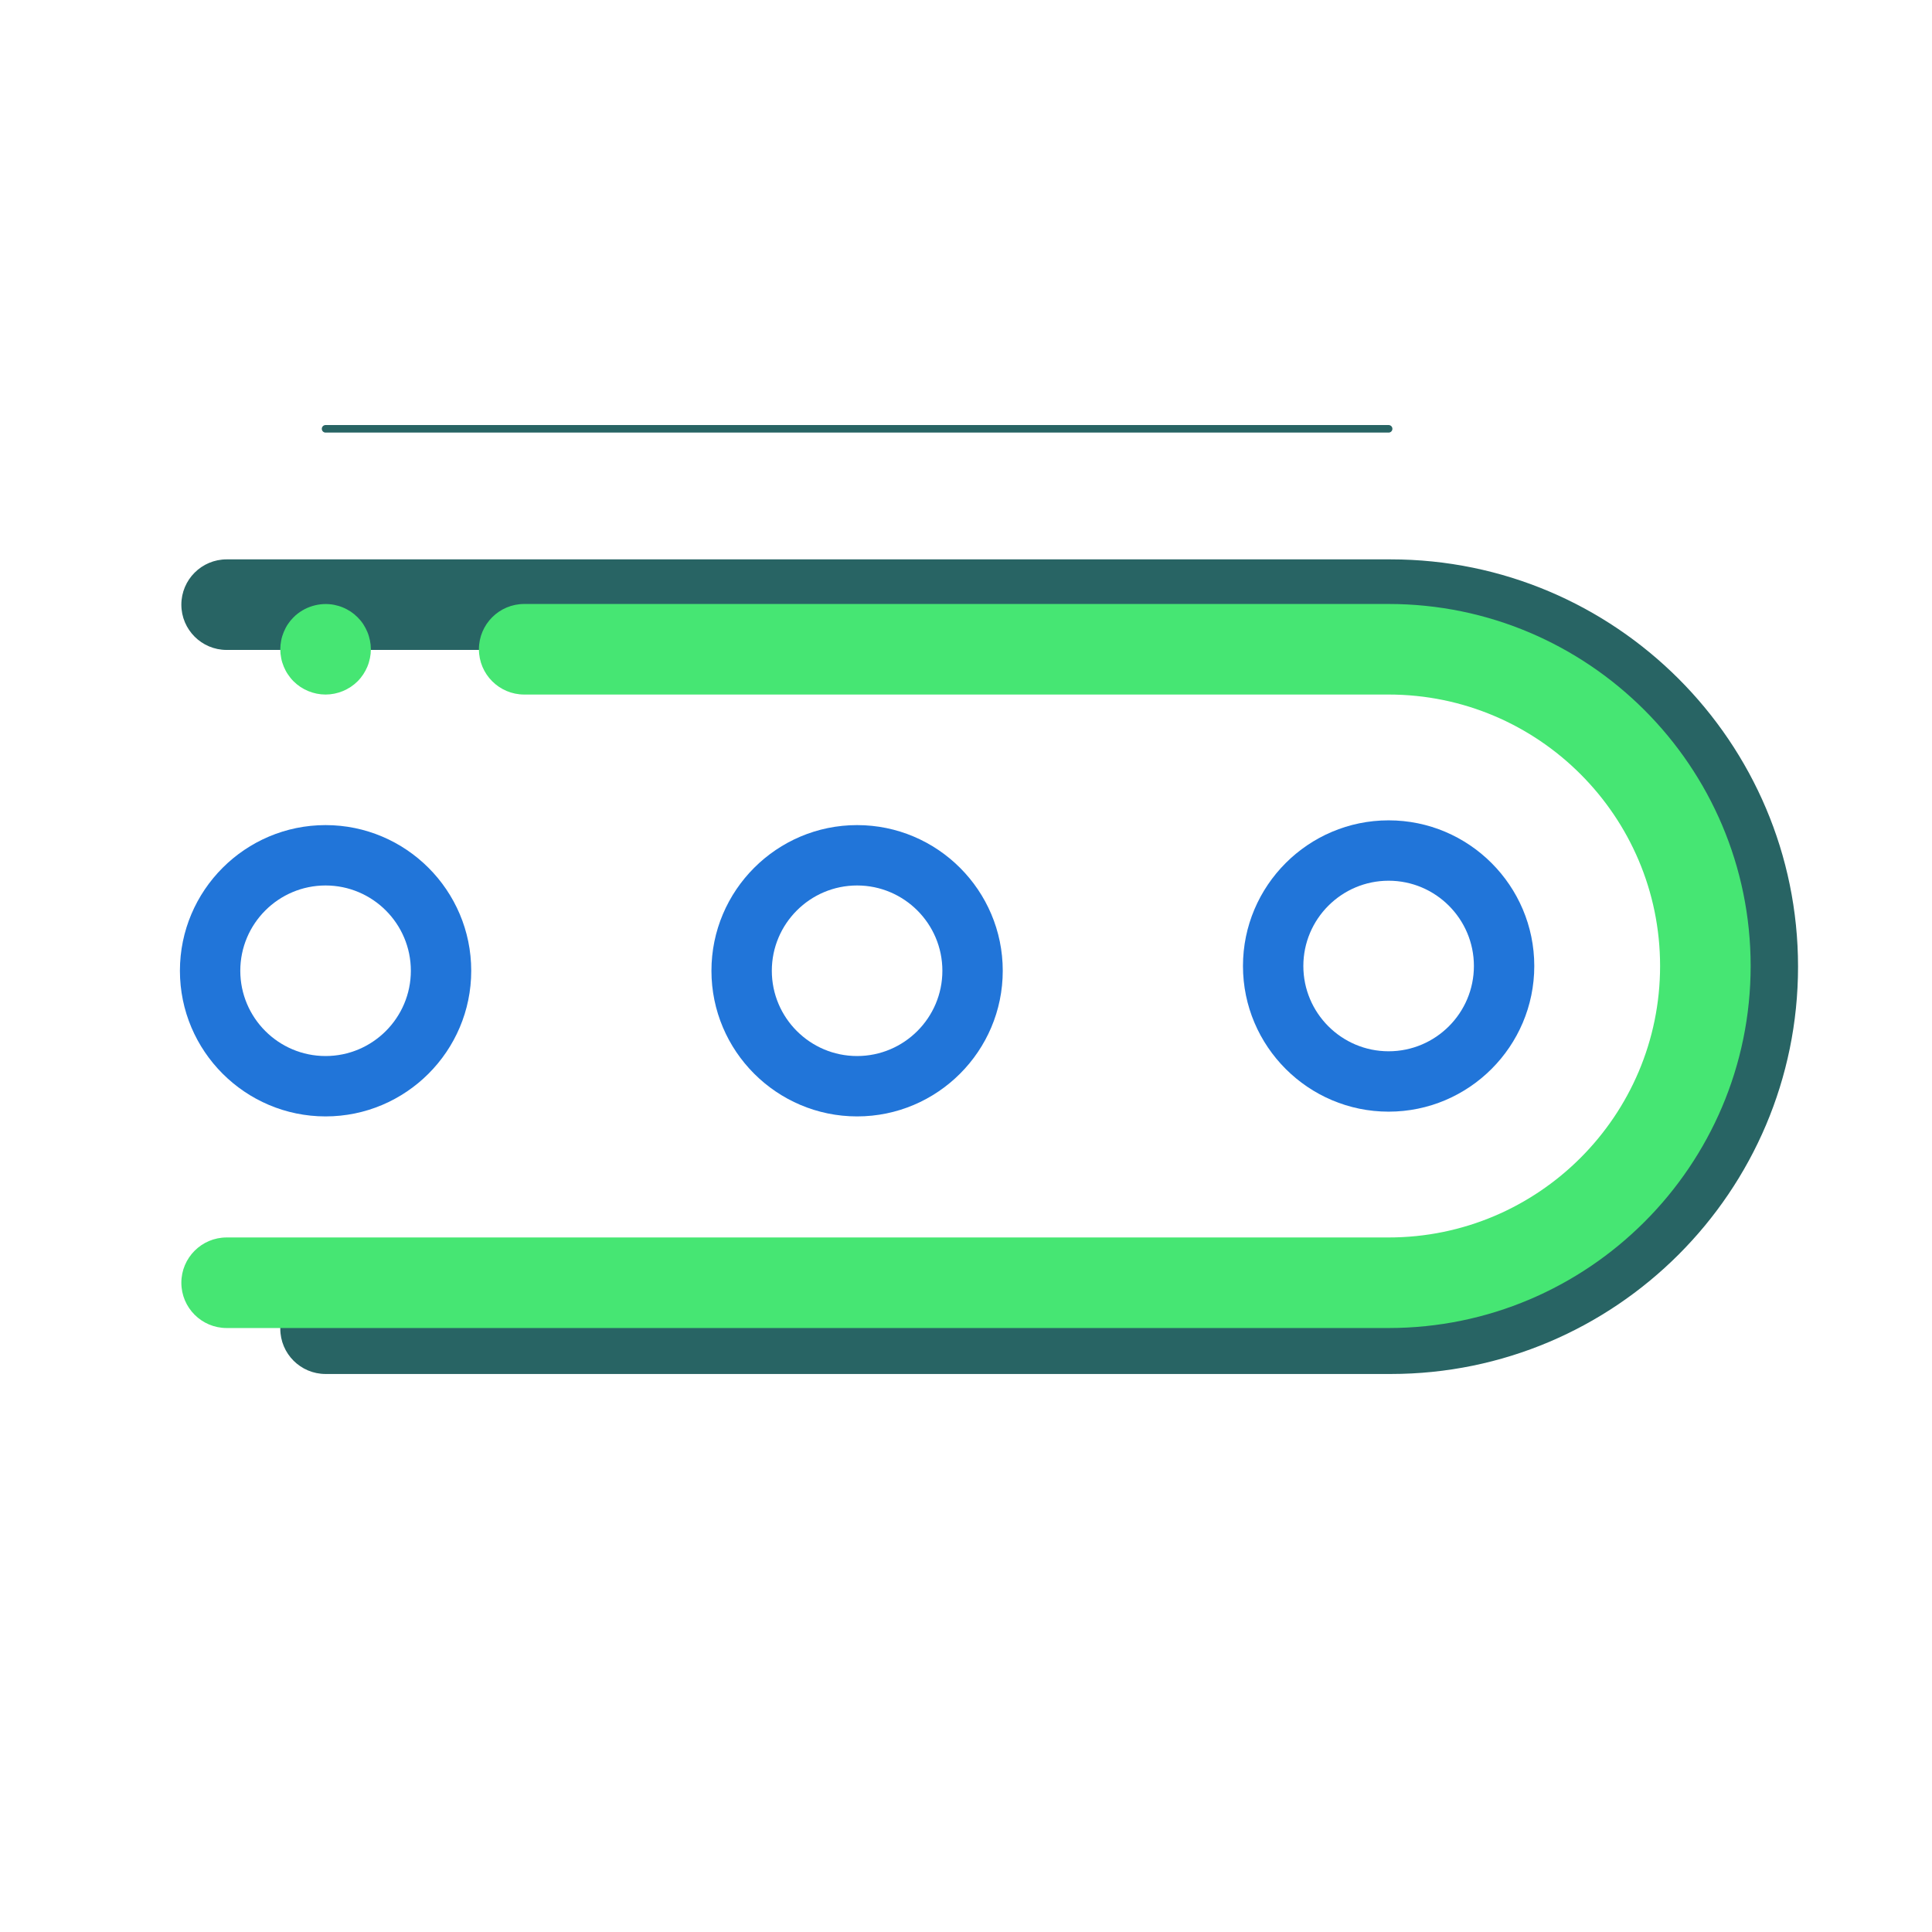 <?xml version="1.0" encoding="UTF-8"?><svg id="Design" xmlns="http://www.w3.org/2000/svg" viewBox="0 0 256 256"><defs><style>.cls-1{fill:#2175d9;}.cls-1,.cls-2,.cls-3{stroke-width:0px;}.cls-2{fill:#46e673;}.cls-4{fill:none;stroke:#286464;stroke-linecap:round;stroke-miterlimit:10;}.cls-3{fill:#286464;}</style></defs><line class="cls-4" x1="184" y1="56.82" x2="43.14" y2="56.82"/><path class="cls-3" d="M184.28,182.06H43.14c-3.31,0-6-2.69-6-6s2.69-6,6-6h141.14c23.14,0,41.97-18.83,41.97-41.97s-18.83-41.97-41.97-41.97H30.03c-3.31,0-6-2.69-6-6s2.69-6,6-6h154.25c29.76,0,53.97,24.21,53.97,53.97s-24.21,53.97-53.97,53.97Z"/><path class="cls-1" d="M184,147.3c-10.64,0-19.3-8.66-19.3-19.3s8.66-19.3,19.3-19.3,19.3,8.66,19.3,19.3-8.66,19.3-19.3,19.3ZM184,116.7c-6.23,0-11.3,5.07-11.3,11.3s5.07,11.3,11.3,11.3,11.3-5.07,11.3-11.3-5.07-11.3-11.3-11.3Z"/><path class="cls-1" d="M43.14,147.93c-10.64,0-19.3-8.66-19.3-19.3s8.66-19.3,19.3-19.3,19.3,8.66,19.3,19.3-8.66,19.3-19.3,19.3ZM43.14,117.33c-6.23,0-11.3,5.07-11.3,11.3s5.07,11.3,11.3,11.3,11.3-5.07,11.3-11.3-5.07-11.3-11.3-11.3Z"/><path class="cls-1" d="M113.57,147.93c-10.64,0-19.3-8.66-19.3-19.3s8.66-19.3,19.3-19.3,19.3,8.66,19.3,19.3-8.66,19.3-19.3,19.3ZM113.57,117.33c-6.23,0-11.3,5.07-11.3,11.3s5.07,11.3,11.3,11.3,11.3-5.07,11.3-11.3-5.07-11.3-11.3-11.3Z"/><path class="cls-2" d="M184,80.03h-114.54c-3.31,0-6,2.69-6,6s2.69,6,6,6h114.54c19.83,0,35.97,16.13,35.97,35.97s-16.13,35.97-35.97,35.97H30.03c-3.31,0-6,2.69-6,6s2.69,6,6,6h153.97c26.45,0,47.97-21.52,47.97-47.97s-21.52-47.97-47.97-47.97Z"/><path class="cls-2" d="M37.6,88.33c.15.36.33.71.55,1.03.22.33.47.64.75.92,1.11,1.11,2.66,1.75,4.24,1.75s3.12-.64,4.24-1.75c.28-.28.53-.59.75-.92.21-.32.4-.67.55-1.03.15-.36.26-.74.34-1.12.08-.39.12-.78.12-1.18s-.04-.78-.12-1.17c-.08-.38-.19-.76-.34-1.12-.15-.36-.34-.71-.55-1.04-.22-.33-.47-.63-.75-.91-.28-.28-.58-.53-.91-.75-.33-.21-.67-.4-1.04-.55-.36-.15-.74-.26-1.12-.34-1.95-.39-4.02.25-5.41,1.64-.28.28-.53.58-.75.91s-.4.68-.55,1.04c-.15.36-.27.74-.34,1.12-.08.39-.12.78-.12,1.17s.04.79.12,1.18c.07.38.19.76.34,1.12Z"/></svg>
